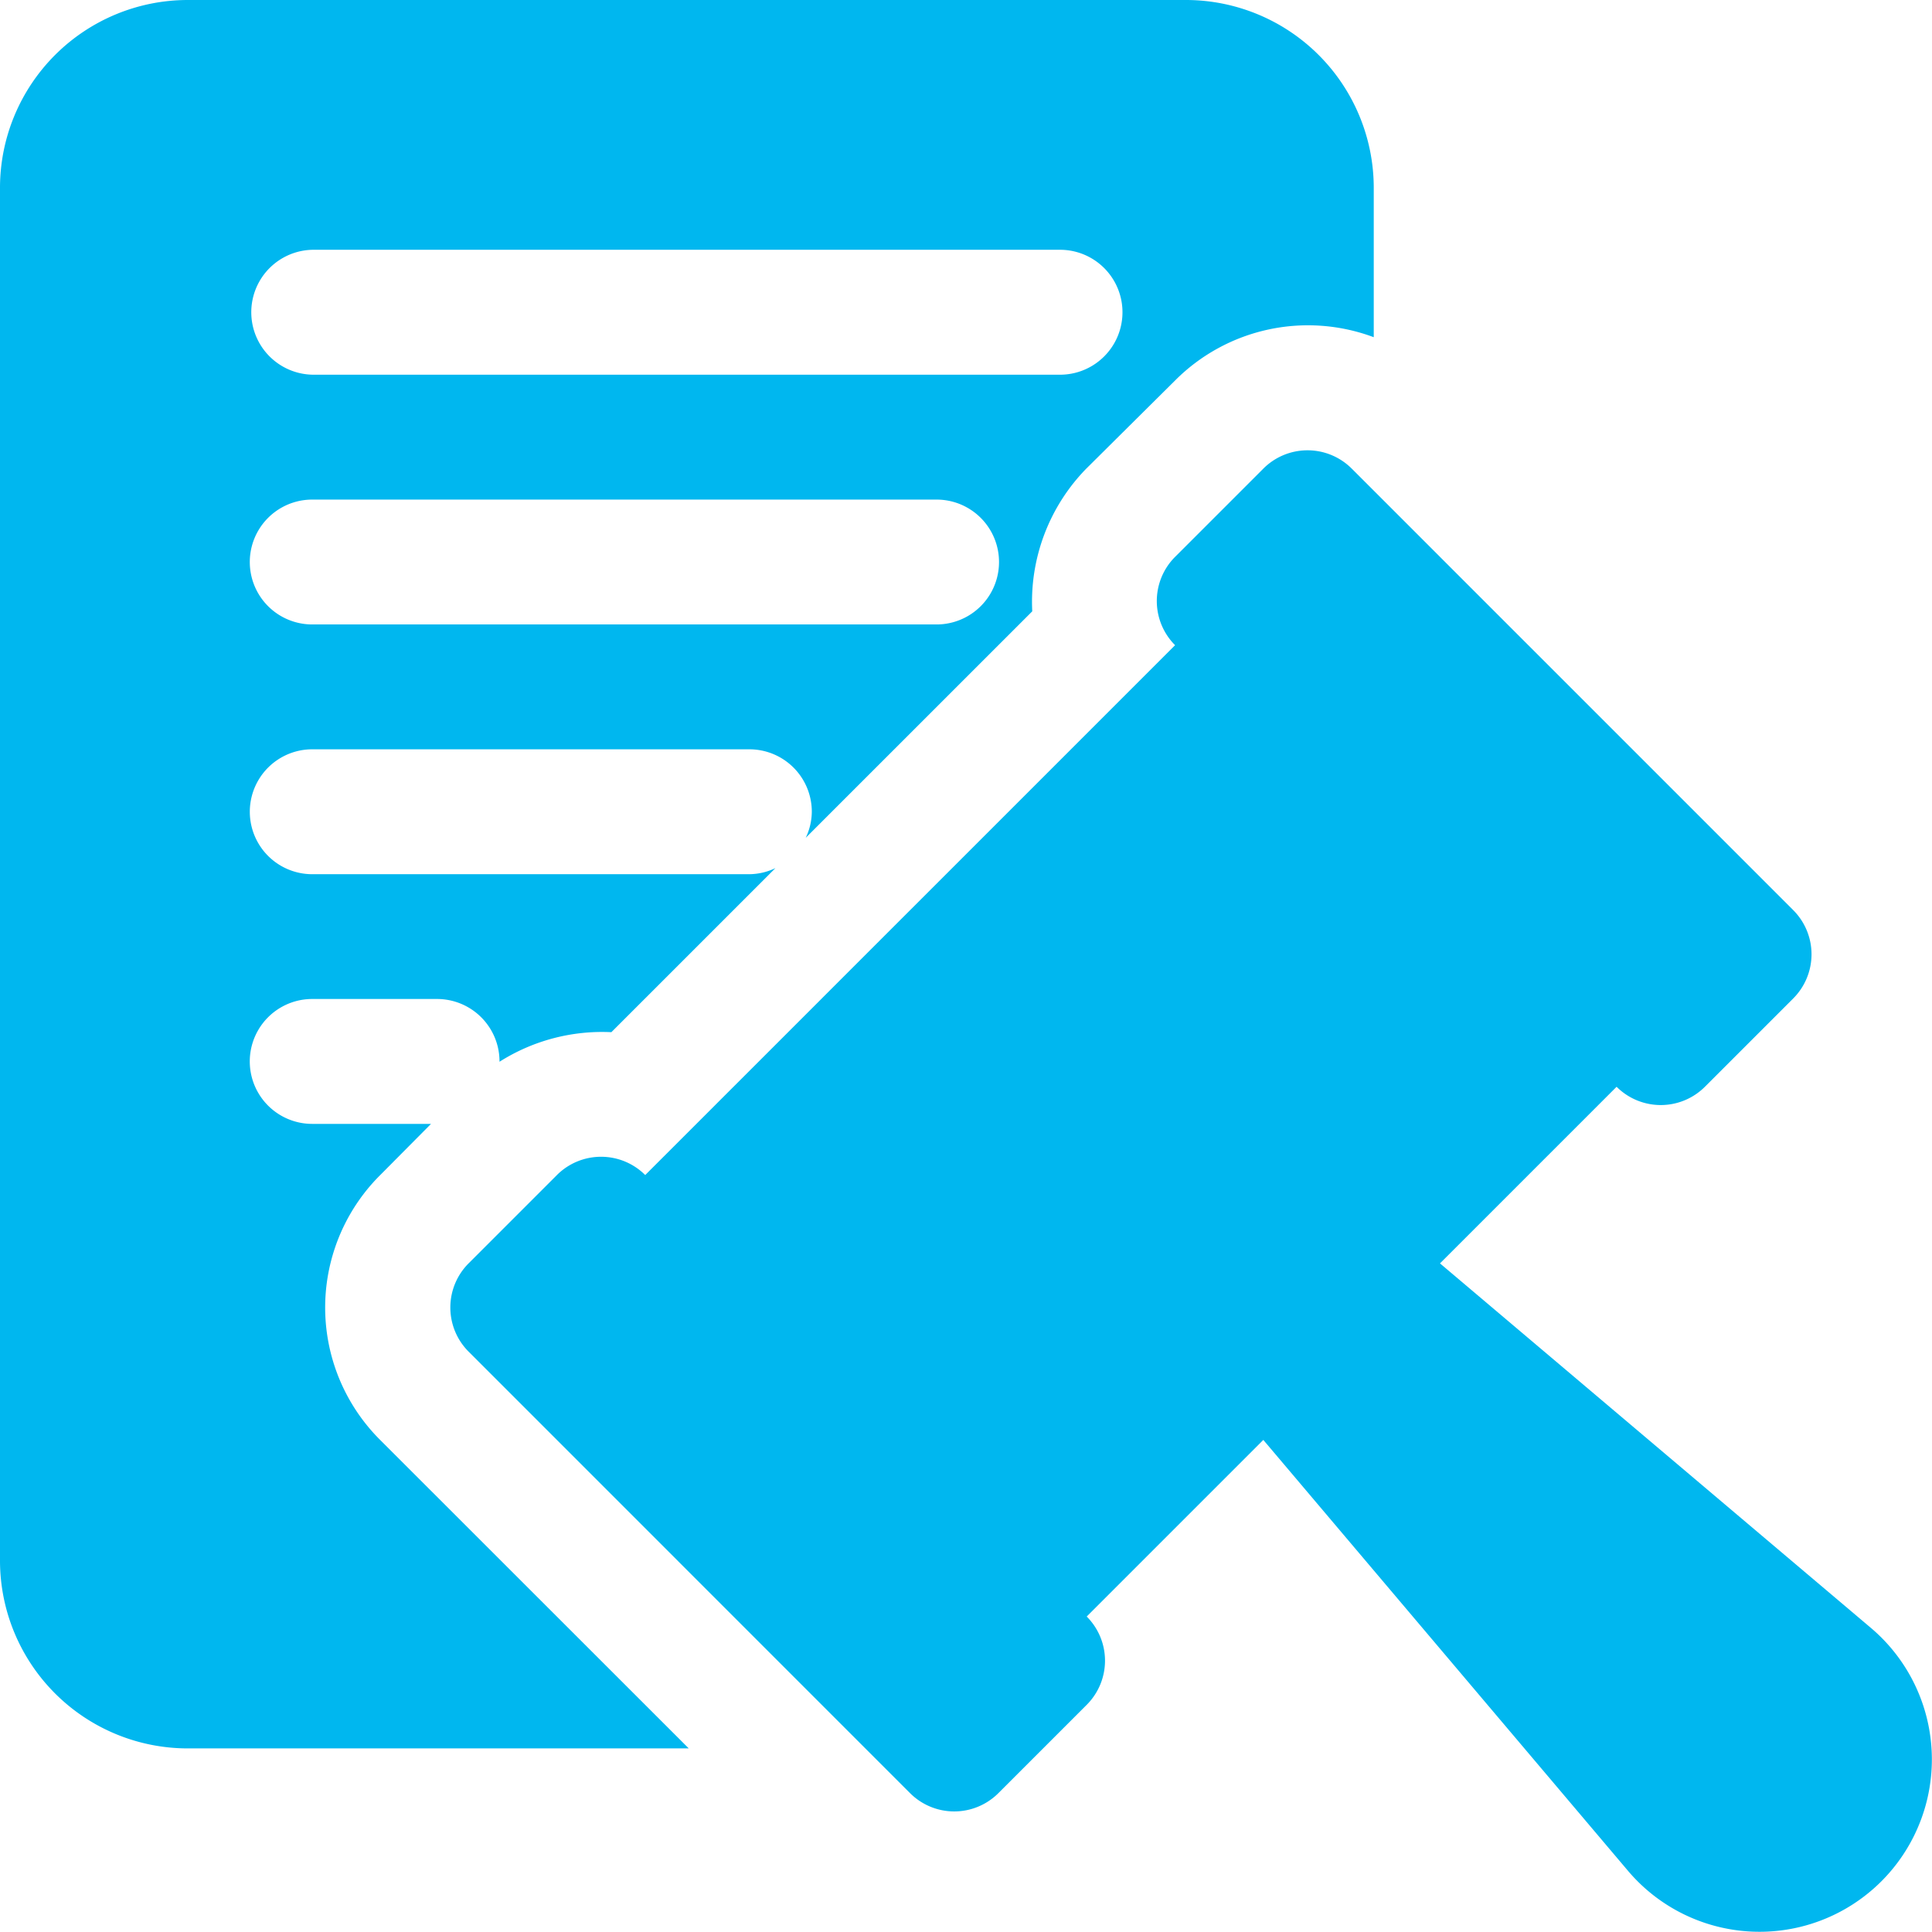 <svg xmlns="http://www.w3.org/2000/svg" width="52.269" height="52.271" viewBox="0 0 52.269 52.271">
  <g id="Group_592" data-name="Group 592" transform="translate(-124.715 -1391.123)">
    <path id="Path_366" data-name="Path 366" d="M83.8,69.634,72.137,59.768l4.778-4.778a1.69,1.69,0,0,0,2.389,0L81.694,52.6a1.69,1.69,0,0,0,0-2.389L69.748,38.265a1.69,1.69,0,0,0-2.389,0L64.97,40.654a1.69,1.69,0,0,0,0,2.389L50.635,57.378a1.69,1.69,0,0,0-2.389,0l-2.389,2.389a1.69,1.69,0,0,0,0,2.389L57.8,74.1a1.69,1.69,0,0,0,2.39,0l2.389-2.389a1.688,1.688,0,0,0,0-2.389l4.778-4.778,9.868,11.66A4.663,4.663,0,1,0,83.8,69.634Z" transform="translate(91.536 1365.535)" fill="#00b7ef"/>
    <path id="Path_367" data-name="Path 367" d="M58.813,19.123H31.783a5.083,5.083,0,0,0-5.068,5.069V61.357a5.082,5.082,0,0,0,5.068,5.068H45.349L37,58.08a5.057,5.057,0,0,1-.01-7.155l.01-.01,1.376-1.386H35.162a1.689,1.689,0,1,1,0-3.379H38.54a1.69,1.69,0,0,1,1.689,1.692v.006a5.18,5.18,0,0,1,3.026-.8l4.439-4.439a1.671,1.671,0,0,1-.706.165H35.163a1.689,1.689,0,1,1,0-3.379H46.988a1.689,1.689,0,0,1,1.69,1.689,1.659,1.659,0,0,1-.165.706l6.129-6.128a5.152,5.152,0,0,1,1.469-3.868l2.4-2.382a5.075,5.075,0,0,1,5.37-1.166V24.192a5.084,5.084,0,0,0-5.068-5.069M52.054,36.017H35.162a1.689,1.689,0,0,1,0-3.378H52.054a1.689,1.689,0,0,1,0,3.378m3.379-6.757H35.162a1.69,1.69,0,0,1,0-3.379H55.434a1.69,1.69,0,0,1,0,3.379" transform="translate(98 1372)" fill="#00b7ef"/>
  </g>
</svg>
